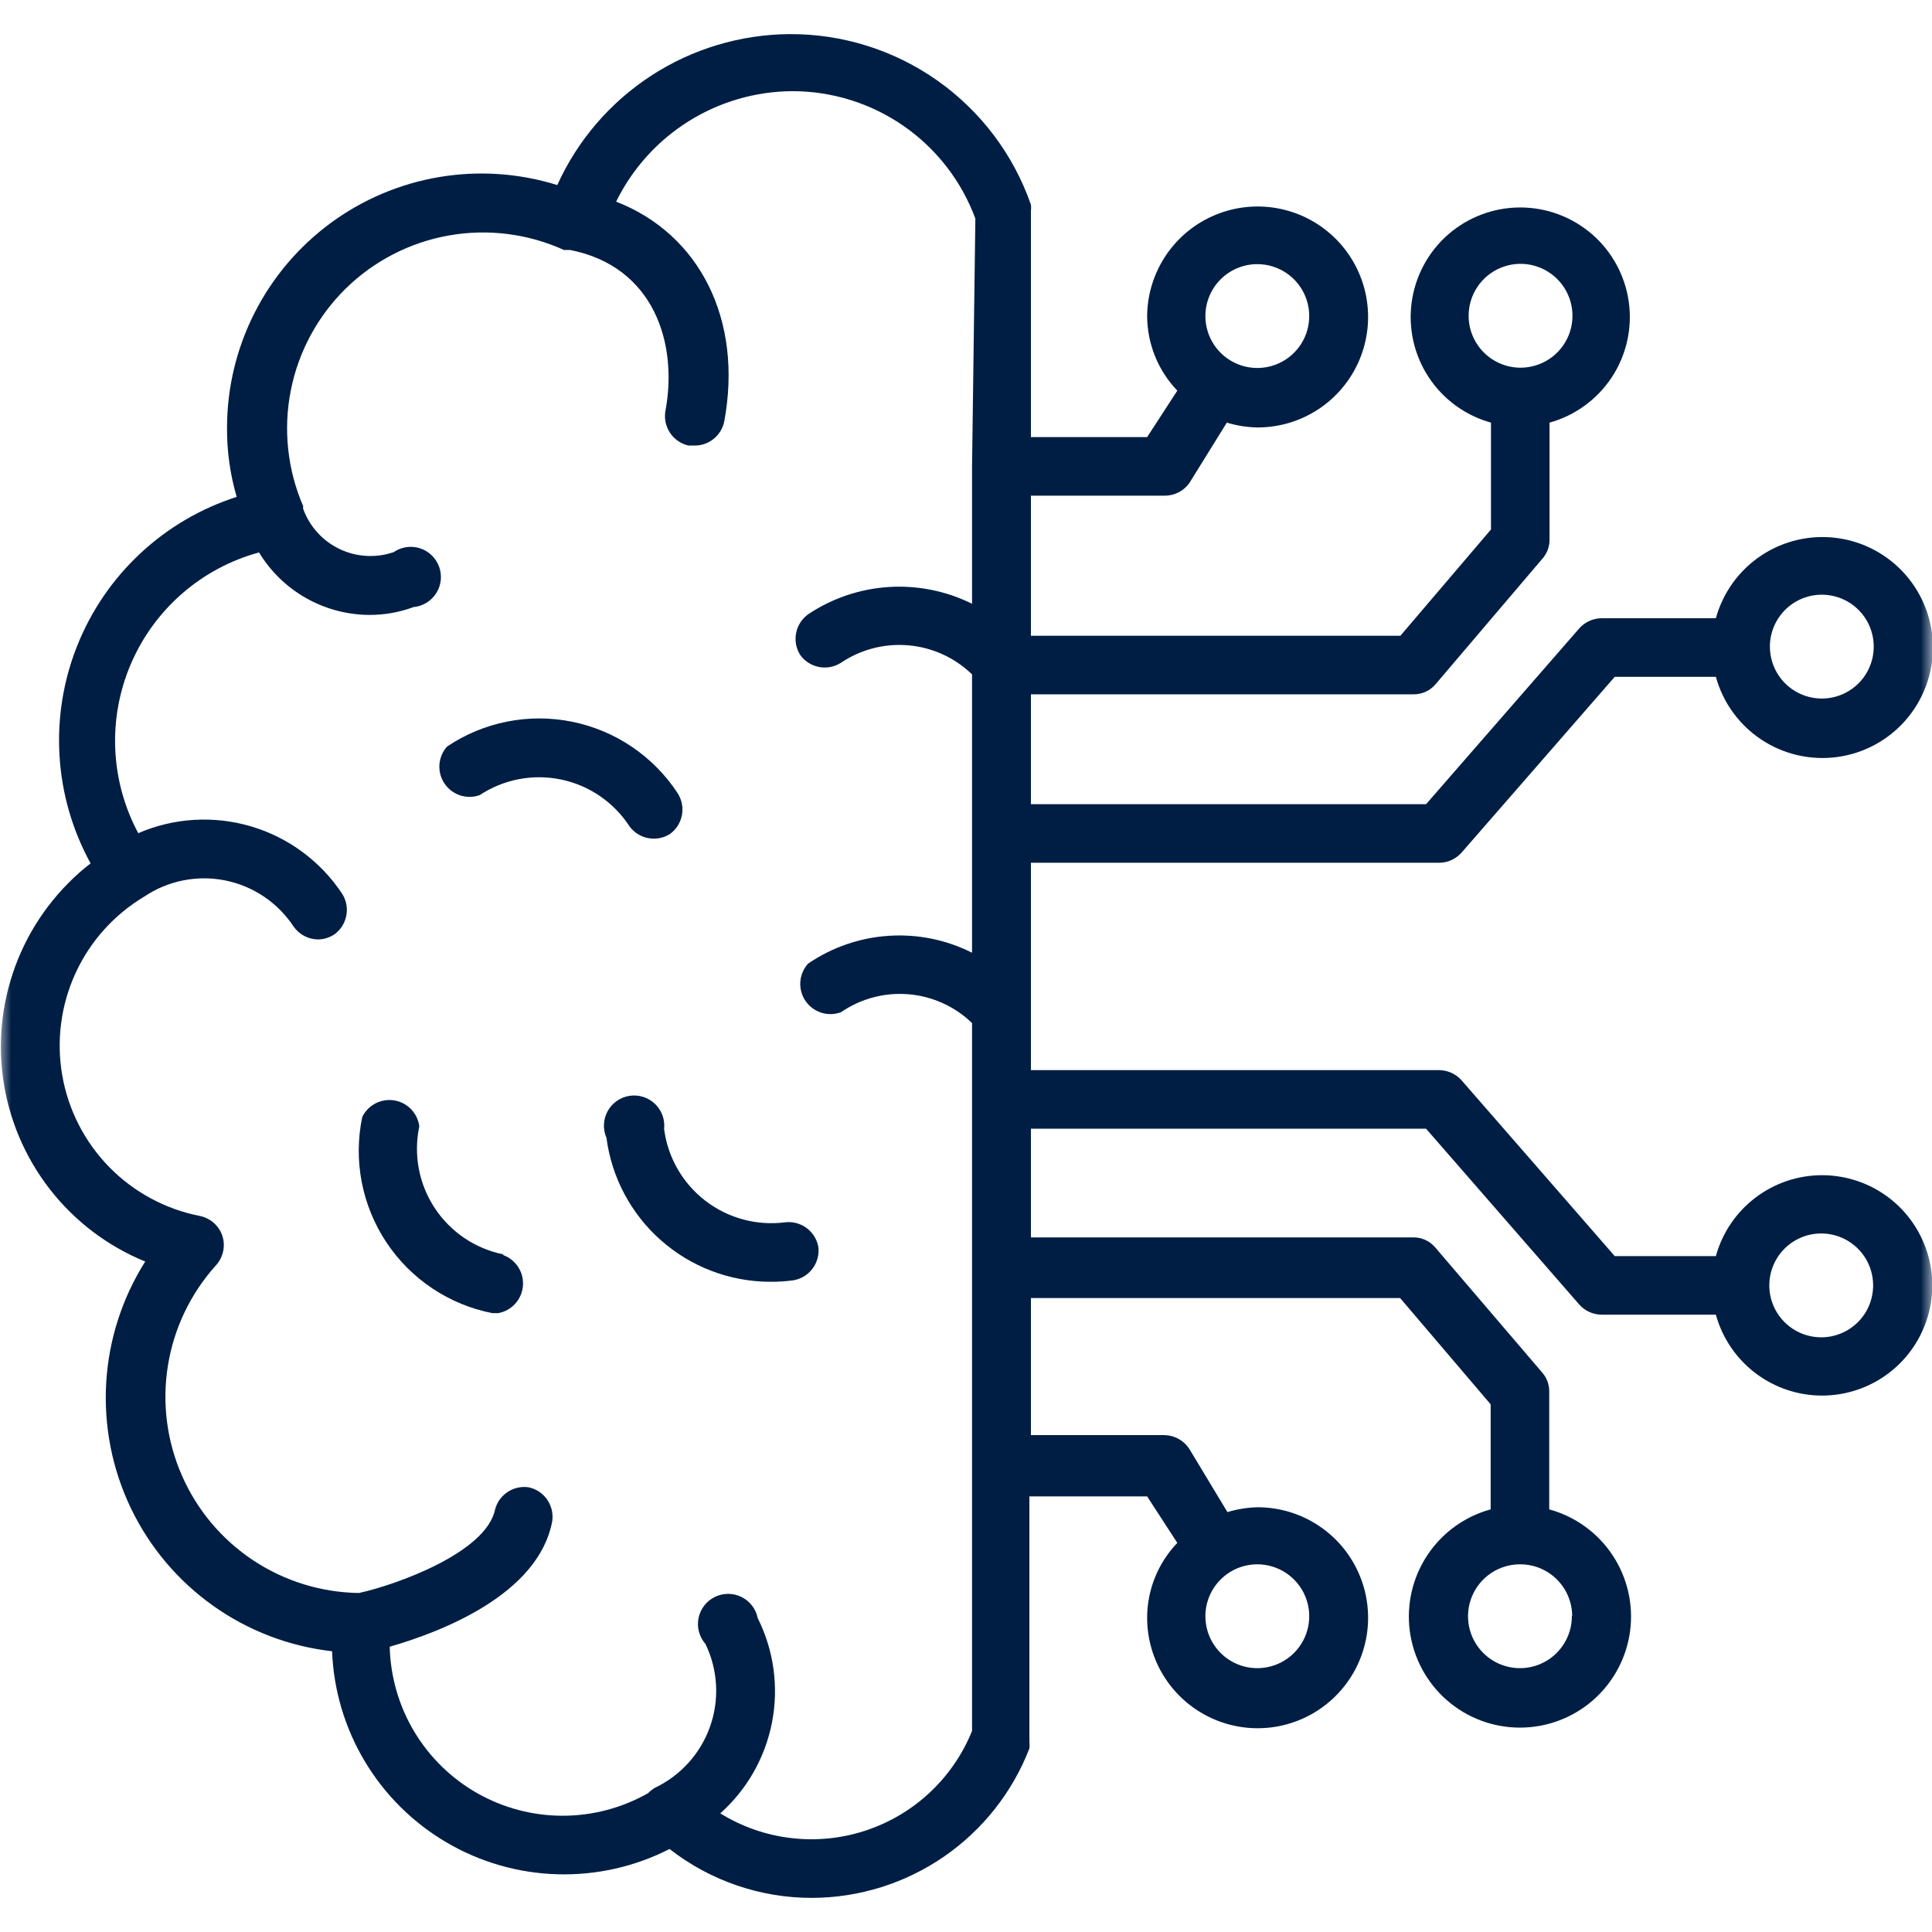 <svg width="85" height="85" viewBox="0 0 85 85" fill="none" xmlns="http://www.w3.org/2000/svg">
<g clip-path="url(#clip0_2655_166)">
<mask id="mask0_2655_166" style="mask-type:luminance" maskUnits="userSpaceOnUse" x="0" y="0" width="85" height="85">
<path d="M85 0H0V85H85V0Z" fill="white"/>
</mask>
<g mask="url(#mask0_2655_166)">
<path d="M27.692 36.35C27.889 36.622 28.183 36.809 28.513 36.873C28.844 36.938 29.186 36.874 29.471 36.695C29.747 36.497 29.937 36.201 30.001 35.867C30.065 35.534 29.999 35.189 29.817 34.902C29.29 34.096 28.608 33.403 27.811 32.863C27.013 32.322 26.117 31.945 25.173 31.754C24.229 31.562 23.257 31.56 22.312 31.747C21.367 31.934 20.469 32.307 19.67 32.844C19.472 33.063 19.354 33.343 19.333 33.638C19.312 33.932 19.39 34.225 19.555 34.471C19.72 34.716 19.961 34.9 20.242 34.992C20.522 35.085 20.826 35.081 21.104 34.982C21.626 34.637 22.211 34.399 22.825 34.281C23.439 34.163 24.07 34.168 24.683 34.295C25.295 34.422 25.876 34.669 26.392 35.022C26.909 35.375 27.35 35.826 27.692 36.35Z" fill="#001E44"/>
<path d="M22.127 55.184C21.515 55.057 20.933 54.811 20.416 54.459C19.9 54.107 19.458 53.657 19.116 53.133C18.774 52.61 18.539 52.024 18.424 51.41C18.31 50.795 18.318 50.164 18.448 49.552C18.411 49.269 18.284 49.005 18.085 48.8C17.887 48.595 17.628 48.459 17.346 48.413C17.064 48.367 16.775 48.413 16.521 48.544C16.268 48.675 16.063 48.884 15.938 49.141C15.74 50.084 15.732 51.057 15.914 52.003C16.096 52.949 16.463 53.85 16.996 54.653C17.528 55.456 18.215 56.146 19.016 56.681C19.817 57.217 20.716 57.588 21.662 57.773H21.914C22.201 57.723 22.463 57.58 22.66 57.366C22.857 57.152 22.978 56.879 23.006 56.589C23.033 56.3 22.964 56.009 22.81 55.763C22.656 55.516 22.425 55.326 22.153 55.223L22.127 55.184Z" fill="#001E44"/>
<path d="M29.218 49.672C29.241 49.47 29.216 49.265 29.147 49.073C29.078 48.882 28.965 48.709 28.819 48.568C28.672 48.426 28.494 48.321 28.3 48.259C28.106 48.198 27.9 48.181 27.699 48.212C27.497 48.243 27.306 48.319 27.139 48.436C26.971 48.552 26.833 48.706 26.735 48.884C26.637 49.062 26.581 49.261 26.572 49.464C26.562 49.668 26.6 49.871 26.681 50.057C26.909 51.802 27.761 53.405 29.08 54.569C30.398 55.734 32.094 56.382 33.853 56.393C34.209 56.397 34.564 56.375 34.916 56.326C35.249 56.267 35.548 56.084 35.75 55.812C35.953 55.54 36.044 55.202 36.005 54.865C35.946 54.532 35.762 54.233 35.491 54.031C35.219 53.828 34.88 53.737 34.544 53.776C33.294 53.938 32.03 53.597 31.031 52.827C30.032 52.057 29.38 50.923 29.218 49.672Z" fill="#001E44"/>
<path d="M80.153 51.704C79.094 51.706 78.064 52.056 77.222 52.699C76.381 53.342 75.772 54.242 75.491 55.263H71.042L64.295 47.52C64.172 47.385 64.023 47.275 63.856 47.2C63.689 47.125 63.508 47.084 63.325 47.082H45.356V44.599V37.958H63.325C63.508 37.956 63.689 37.916 63.856 37.84C64.023 37.765 64.172 37.656 64.295 37.52L71.042 29.777H75.491C75.803 30.911 76.516 31.894 77.497 32.543C78.478 33.192 79.662 33.463 80.828 33.306C81.994 33.148 83.064 32.574 83.838 31.688C84.612 30.802 85.039 29.665 85.039 28.488C85.039 27.312 84.612 26.175 83.838 25.289C83.064 24.403 81.994 23.828 80.828 23.671C79.662 23.514 78.478 23.785 77.497 24.434C76.516 25.083 75.803 26.066 75.491 27.2H70.457C70.274 27.202 70.094 27.242 69.927 27.318C69.76 27.393 69.611 27.502 69.488 27.638L62.741 35.381H45.356V30.547H62.197C62.381 30.548 62.564 30.508 62.732 30.43C62.9 30.352 63.048 30.238 63.166 30.095L67.868 24.57C68.069 24.338 68.178 24.041 68.173 23.734V18.594C69.297 18.282 70.269 17.574 70.911 16.6C71.552 15.627 71.819 14.453 71.662 13.298C71.505 12.143 70.934 11.083 70.056 10.316C69.177 9.55 68.051 9.127 66.885 9.127C65.719 9.127 64.592 9.55 63.714 10.316C62.836 11.083 62.265 12.143 62.108 13.298C61.95 14.453 62.217 15.627 62.859 16.6C63.5 17.574 64.473 18.282 65.597 18.594V23.295L61.612 27.97H45.356V21.808H51.239C51.452 21.809 51.662 21.759 51.852 21.662C52.042 21.565 52.205 21.424 52.328 21.25L53.975 18.594C54.407 18.724 54.853 18.796 55.303 18.806C56.264 18.812 57.205 18.532 58.007 18.003C58.809 17.474 59.436 16.719 59.809 15.833C60.182 14.948 60.285 13.972 60.103 13.028C59.922 12.085 59.465 11.216 58.791 10.532C58.116 9.848 57.253 9.379 56.312 9.185C55.371 8.991 54.394 9.08 53.504 9.441C52.613 9.802 51.85 10.418 51.31 11.213C50.77 12.008 50.477 12.945 50.469 13.906C50.475 15.129 50.95 16.303 51.797 17.186L50.469 19.231H45.356V9.443C45.356 9.377 45.356 9.337 45.356 9.284C45.369 9.191 45.369 9.097 45.356 9.005C44.589 6.802 43.152 4.895 41.247 3.549C39.342 2.204 37.063 1.487 34.731 1.501C32.572 1.517 30.463 2.151 28.653 3.327C26.843 4.504 25.408 6.175 24.518 8.142C22.842 7.619 21.068 7.498 19.337 7.787C17.606 8.077 15.968 8.769 14.554 9.808C13.14 10.847 11.99 12.204 11.197 13.77C10.403 15.335 9.989 17.065 9.988 18.82C9.981 19.849 10.125 20.873 10.413 21.861C8.833 22.367 7.385 23.217 6.172 24.349C4.959 25.48 4.012 26.866 3.398 28.407C2.783 29.948 2.517 31.606 2.619 33.262C2.72 34.917 3.187 36.53 3.985 37.984C2.57 39.084 1.47 40.536 0.794 42.195C0.118 43.854 -0.109 45.662 0.134 47.437C0.378 49.212 1.084 50.891 2.182 52.307C3.279 53.723 4.73 54.825 6.389 55.502C5.373 57.109 4.783 58.947 4.672 60.844C4.562 62.742 4.935 64.636 5.756 66.35C6.578 68.063 7.821 69.54 9.37 70.642C10.918 71.744 12.721 72.434 14.61 72.648C14.677 74.362 15.173 76.03 16.055 77.501C16.936 78.971 18.173 80.197 19.652 81.063C21.132 81.93 22.805 82.41 24.519 82.46C26.233 82.51 27.931 82.127 29.458 81.348C31.252 82.748 33.464 83.506 35.74 83.499C37.808 83.49 39.825 82.857 41.528 81.685C43.232 80.512 44.542 78.853 45.289 76.925C45.301 76.824 45.301 76.721 45.289 76.62C45.296 76.567 45.296 76.513 45.289 76.46V65.835H50.469L51.797 67.881C50.95 68.763 50.475 69.938 50.469 71.161C50.467 72.123 50.749 73.064 51.282 73.865C51.814 74.666 52.573 75.291 53.461 75.661C54.349 76.031 55.326 76.13 56.27 75.944C57.214 75.757 58.081 75.296 58.763 74.616C59.444 73.937 59.908 73.071 60.097 72.127C60.285 71.184 60.19 70.206 59.822 69.317C59.455 68.428 58.832 67.668 58.032 67.134C57.232 66.599 56.292 66.313 55.33 66.313C54.88 66.324 54.433 66.395 54.002 66.526L52.328 63.75C52.211 63.567 52.05 63.415 51.86 63.309C51.67 63.202 51.457 63.144 51.239 63.139H45.356V57.109H61.599L65.583 61.785V66.406C64.441 66.718 63.452 67.434 62.798 68.421C62.144 69.407 61.87 70.598 62.027 71.771C62.185 72.944 62.763 74.02 63.654 74.8C64.544 75.579 65.688 76.008 66.871 76.008C68.055 76.008 69.199 75.579 70.089 74.8C70.98 74.02 71.558 72.944 71.716 71.771C71.873 70.598 71.599 69.407 70.945 68.421C70.291 67.434 69.302 66.718 68.16 66.406V61.227C68.164 60.92 68.055 60.622 67.854 60.39L63.153 54.892C63.035 54.749 62.886 54.635 62.719 54.557C62.551 54.478 62.368 54.439 62.183 54.44H45.356V49.659H62.741L69.488 57.402C69.611 57.538 69.76 57.647 69.927 57.722C70.094 57.798 70.274 57.838 70.457 57.84H75.491C75.731 58.711 76.21 59.498 76.874 60.112C77.538 60.725 78.36 61.141 79.247 61.312C80.135 61.483 81.052 61.402 81.896 61.079C82.741 60.756 83.478 60.204 84.024 59.484C84.571 58.764 84.906 57.906 84.991 57.007C85.075 56.107 84.907 55.201 84.504 54.392C84.102 53.583 83.481 52.902 82.712 52.427C81.943 51.953 81.056 51.702 80.153 51.704ZM80.153 26.164C80.605 26.164 81.046 26.298 81.422 26.549C81.797 26.8 82.09 27.157 82.263 27.574C82.436 27.992 82.481 28.451 82.393 28.894C82.305 29.337 82.088 29.744 81.768 30.064C81.449 30.383 81.041 30.601 80.598 30.689C80.155 30.777 79.696 30.732 79.278 30.559C78.861 30.386 78.504 30.093 78.253 29.718C78.002 29.342 77.868 28.9 77.868 28.448C77.868 27.843 78.109 27.262 78.537 26.833C78.966 26.405 79.547 26.164 80.153 26.164ZM64.614 13.906C64.611 13.453 64.743 13.009 64.993 12.632C65.243 12.254 65.6 11.959 66.018 11.784C66.436 11.61 66.896 11.563 67.34 11.651C67.785 11.739 68.193 11.957 68.513 12.277C68.834 12.597 69.051 13.006 69.139 13.45C69.227 13.894 69.18 14.355 69.006 14.773C68.831 15.191 68.537 15.547 68.159 15.797C67.781 16.047 67.338 16.179 66.885 16.177C66.283 16.173 65.708 15.933 65.283 15.508C64.858 15.082 64.617 14.507 64.614 13.906ZM55.317 11.621C55.769 11.621 56.21 11.755 56.586 12.006C56.962 12.257 57.254 12.614 57.427 13.031C57.6 13.449 57.645 13.908 57.557 14.351C57.469 14.794 57.252 15.201 56.932 15.521C56.613 15.84 56.206 16.058 55.762 16.146C55.319 16.234 54.86 16.189 54.443 16.016C54.025 15.843 53.668 15.55 53.417 15.175C53.166 14.799 53.032 14.357 53.032 13.906C53.032 13.604 53.092 13.306 53.208 13.028C53.323 12.75 53.493 12.498 53.706 12.286C53.92 12.073 54.173 11.905 54.452 11.791C54.73 11.677 55.029 11.619 55.33 11.621H55.317ZM42.766 20.52V26.563C41.629 25.999 40.364 25.745 39.098 25.826C37.831 25.908 36.609 26.322 35.554 27.027C35.278 27.226 35.089 27.522 35.025 27.855C34.96 28.189 35.026 28.534 35.209 28.82C35.407 29.093 35.7 29.28 36.031 29.344C36.361 29.408 36.703 29.344 36.989 29.166C37.863 28.573 38.915 28.3 39.967 28.392C41.019 28.483 42.008 28.935 42.766 29.67V36.603V41.916C41.631 41.344 40.363 41.087 39.095 41.172C37.827 41.255 36.604 41.678 35.554 42.394C35.353 42.614 35.233 42.896 35.211 43.193C35.19 43.49 35.269 43.786 35.436 44.033C35.603 44.28 35.849 44.463 36.133 44.554C36.417 44.644 36.723 44.637 37.002 44.532C37.87 43.935 38.919 43.656 39.969 43.743C41.02 43.83 42.008 44.278 42.766 45.01V48.277V55.781V64.481V76.155C42.35 77.184 41.714 78.109 40.903 78.867C40.092 79.625 39.125 80.196 38.07 80.542C37.015 80.887 35.898 80.998 34.796 80.866C33.694 80.735 32.633 80.364 31.689 79.781C32.87 78.728 33.67 77.316 33.968 75.763C34.266 74.21 34.044 72.602 33.336 71.188C33.296 70.988 33.21 70.8 33.086 70.639C32.961 70.478 32.801 70.348 32.618 70.258C32.435 70.169 32.234 70.122 32.03 70.123C31.827 70.124 31.626 70.171 31.443 70.262C31.261 70.353 31.102 70.484 30.978 70.646C30.855 70.808 30.77 70.996 30.731 71.196C30.692 71.396 30.699 71.602 30.753 71.799C30.806 71.995 30.904 72.177 31.039 72.33C31.311 72.892 31.468 73.504 31.502 74.128C31.537 74.752 31.447 75.377 31.238 75.966C31.029 76.555 30.706 77.097 30.286 77.56C29.867 78.023 29.36 78.399 28.794 78.665C28.693 78.73 28.599 78.805 28.515 78.891C27.37 79.541 26.076 79.884 24.76 79.885C23.443 79.886 22.149 79.545 21.003 78.896C19.857 78.247 18.9 77.311 18.224 76.182C17.548 75.052 17.177 73.766 17.146 72.449C19.404 71.799 23.668 70.165 24.292 66.951C24.348 66.616 24.272 66.272 24.082 65.99C23.892 65.708 23.601 65.51 23.269 65.437C22.945 65.386 22.614 65.457 22.34 65.636C22.065 65.816 21.866 66.09 21.782 66.406C21.396 68.319 17.386 69.74 15.792 70.085C14.133 70.062 12.516 69.562 11.134 68.644C9.752 67.726 8.664 66.43 8 64.909C7.335 63.389 7.123 61.709 7.389 60.072C7.654 58.434 8.386 56.908 9.496 55.675C9.658 55.499 9.769 55.283 9.818 55.049C9.867 54.816 9.853 54.573 9.775 54.347C9.698 54.133 9.567 53.943 9.395 53.794C9.223 53.645 9.015 53.543 8.793 53.497C7.276 53.2 5.886 52.449 4.805 51.345C3.724 50.24 3.003 48.834 2.739 47.312C2.474 45.789 2.677 44.222 3.322 42.818C3.966 41.413 5.022 40.237 6.349 39.445C6.867 39.097 7.448 38.855 8.06 38.734C8.672 38.612 9.302 38.613 9.913 38.736C10.525 38.86 11.106 39.104 11.622 39.453C12.139 39.803 12.581 40.252 12.923 40.773C13.044 40.943 13.203 41.082 13.388 41.179C13.572 41.276 13.777 41.328 13.986 41.331C14.246 41.329 14.5 41.251 14.716 41.106C14.99 40.906 15.177 40.608 15.238 40.275C15.3 39.942 15.232 39.597 15.048 39.313C14.102 37.889 12.686 36.844 11.047 36.358C9.409 35.873 7.652 35.978 6.083 36.656C5.472 35.518 5.126 34.256 5.071 32.965C5.015 31.674 5.252 30.387 5.762 29.2C6.273 28.013 7.044 26.956 8.02 26.109C8.995 25.261 10.149 24.645 11.396 24.305C11.902 25.139 12.613 25.83 13.461 26.311C14.31 26.792 15.268 27.048 16.243 27.054C16.91 27.057 17.571 26.94 18.196 26.709C18.398 26.69 18.592 26.625 18.765 26.519C18.938 26.412 19.084 26.268 19.193 26.097C19.302 25.925 19.369 25.732 19.391 25.53C19.413 25.328 19.389 25.124 19.319 24.934C19.25 24.743 19.138 24.571 18.992 24.43C18.846 24.289 18.67 24.184 18.477 24.122C18.284 24.06 18.079 24.043 17.878 24.072C17.678 24.102 17.486 24.177 17.319 24.292C16.537 24.56 15.68 24.51 14.935 24.152C14.189 23.794 13.614 23.157 13.335 22.379C13.34 22.339 13.34 22.299 13.335 22.259C12.646 20.662 12.457 18.894 12.792 17.187C13.127 15.48 13.971 13.914 15.212 12.695C16.454 11.477 18.035 10.663 19.748 10.36C21.461 10.056 23.226 10.279 24.81 10.997H24.943H25.075C28.754 11.714 29.843 15.088 29.272 18.102C29.22 18.436 29.297 18.776 29.487 19.055C29.677 19.334 29.966 19.53 30.295 19.603H30.534C30.843 19.61 31.144 19.509 31.387 19.318C31.629 19.126 31.797 18.856 31.862 18.554C32.699 14.065 30.773 10.293 27.107 8.872C27.819 7.422 28.92 6.199 30.288 5.34C31.655 4.482 33.235 4.021 34.85 4.011C36.606 4.008 38.321 4.544 39.762 5.546C41.204 6.548 42.303 7.969 42.912 9.616L42.766 20.52ZM55.317 68.823C55.769 68.824 56.211 68.958 56.587 69.21C56.963 69.461 57.256 69.819 57.428 70.237C57.601 70.655 57.645 71.115 57.556 71.558C57.467 72.002 57.248 72.409 56.927 72.728C56.606 73.047 56.198 73.263 55.754 73.35C55.31 73.437 54.85 73.39 54.433 73.215C54.016 73.04 53.66 72.745 53.411 72.367C53.161 71.99 53.03 71.547 53.032 71.095C53.034 70.795 53.095 70.498 53.211 70.221C53.328 69.945 53.498 69.694 53.711 69.483C53.924 69.272 54.177 69.106 54.455 68.992C54.733 68.879 55.03 68.822 55.33 68.823H55.317ZM69.156 71.095C69.158 71.547 69.027 71.99 68.777 72.367C68.528 72.745 68.172 73.04 67.755 73.215C67.338 73.39 66.878 73.437 66.434 73.35C65.99 73.263 65.582 73.047 65.261 72.728C64.94 72.409 64.721 72.002 64.632 71.558C64.543 71.115 64.587 70.655 64.76 70.237C64.932 69.819 65.225 69.461 65.601 69.21C65.977 68.958 66.419 68.824 66.871 68.823C67.171 68.822 67.469 68.879 67.747 68.992C68.025 69.106 68.277 69.272 68.491 69.483C68.704 69.694 68.874 69.945 68.99 70.221C69.107 70.498 69.167 70.795 69.169 71.095H69.156ZM80.139 58.836C79.687 58.839 79.244 58.707 78.867 58.458C78.489 58.208 78.194 57.852 78.019 57.435C77.845 57.018 77.797 56.558 77.884 56.114C77.971 55.67 78.187 55.262 78.506 54.941C78.825 54.62 79.232 54.401 79.675 54.312C80.119 54.223 80.579 54.267 80.997 54.44C81.415 54.612 81.773 54.905 82.025 55.281C82.276 55.657 82.41 56.099 82.41 56.552C82.41 57.153 82.174 57.73 81.751 58.158C81.328 58.585 80.754 58.829 80.153 58.836H80.139Z" fill="#001E44"/>
</g>
</g>
<defs>
<clipPath id="clip0_2655_166">
<rect width="85" height="85" fill="white"/>
</clipPath>
</defs>
</svg>

